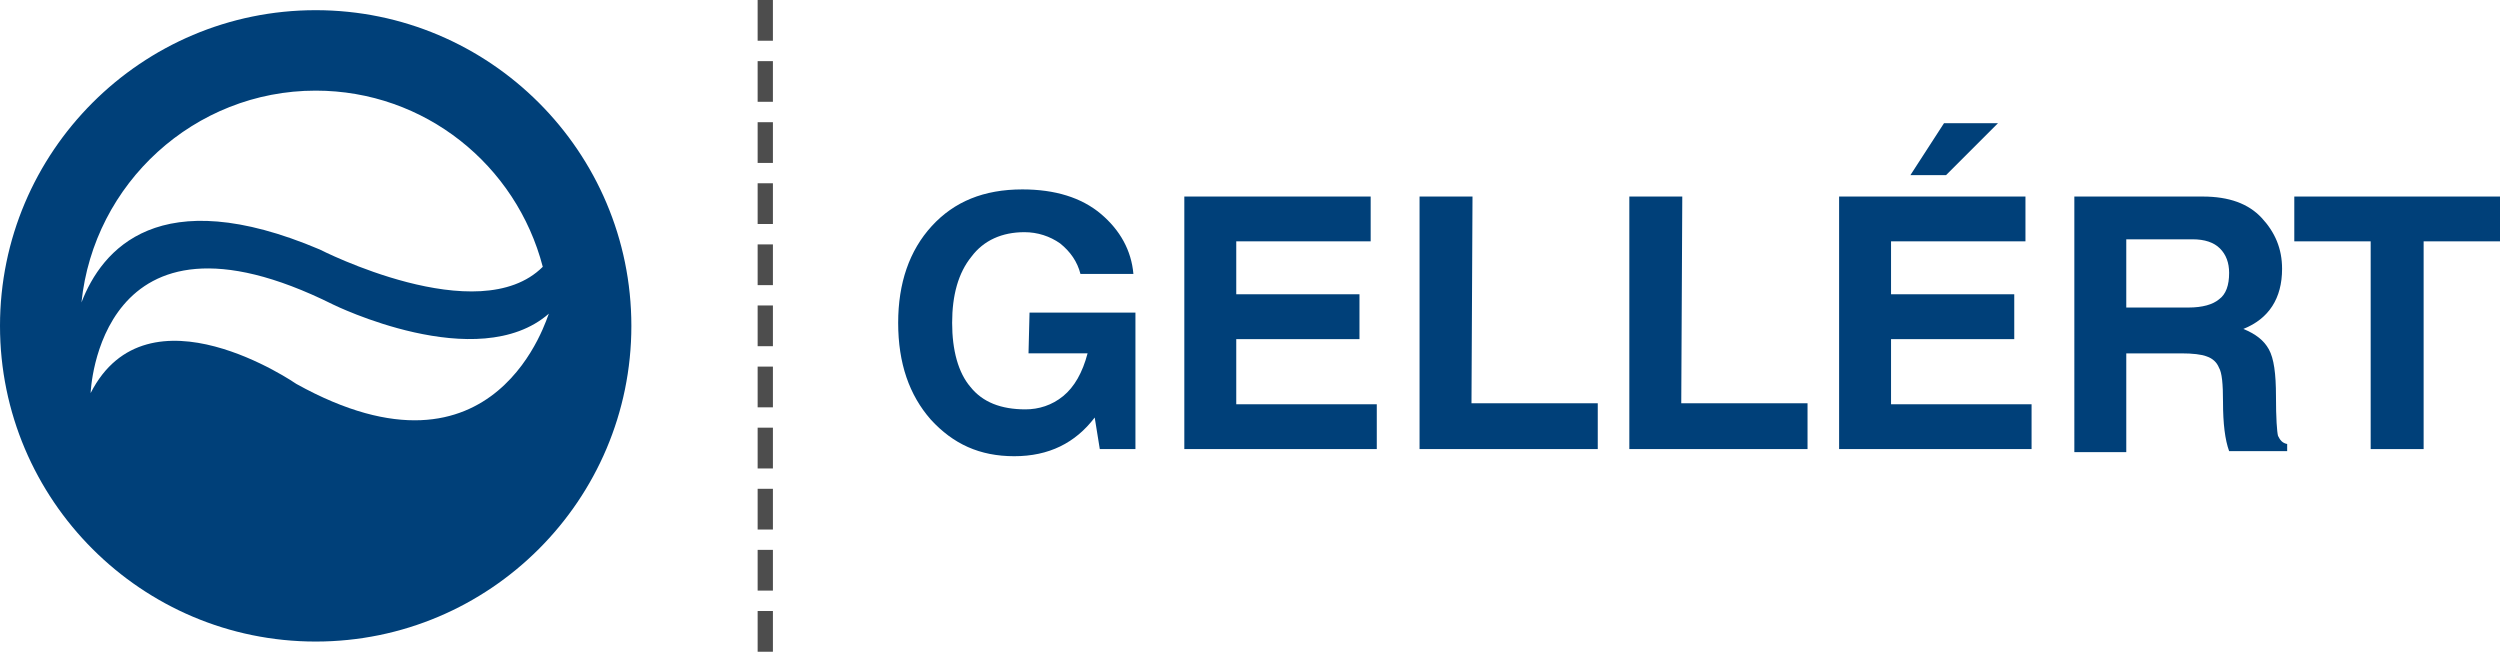<?xml version="1.0" encoding="utf-8"?>
<!-- Generator: Adobe Illustrator 24.2.3, SVG Export Plug-In . SVG Version: 6.00 Build 0)  -->
<svg version="1.1" id="Layer_1" xmlns="http://www.w3.org/2000/svg" xmlns:xlink="http://www.w3.org/1999/xlink" x="0px" y="0px"
	 viewBox="0 0 245.5 64" style="enable-background:new 0 0 245.5 64;" xml:space="preserve">
<style type="text/css">
	.st0{fill:#4D4D4D;}
	.st1{fill:#004079;}
</style>
<g>
	<g>
		<g>
			<g>
				<path class="st0" d="M75.9,64h-1.5v-4h1.5V64z M75.9,58h-1.5v-4h1.5V58z M75.9,52h-1.5v-4h1.5V52z M75.9,46h-1.5v-4h1.5V46z
					 M75.9,40h-1.5v-4h1.5V40z M75.9,34h-1.5v-4h1.5V34z M75.9,28h-1.5v-4h1.5V28z M75.9,22h-1.5v-4h1.5V22z M75.9,16h-1.5v-4h1.5
					V16z M75.9,10h-1.5V6h1.5V10z M75.9,4h-1.5V0h1.5V4z"/>
			</g>
		</g>
		<path class="st1" d="M31,1C13.9,1,0,14.9,0,32c0,17.1,13.9,31,31,31c17.1,0,31-13.9,31-31C62,14.9,48.1,1,31,1z M31,8.9
			c10.7,0,19.7,7.3,22.3,17.3c-6.3,6.3-21.9-1.7-21.9-1.7c-15.8-6.7-21.4,0-23.4,5.2C9.2,18,19.1,8.9,31,8.9z M29.1,37.7
			c0,0-14.6-10.1-20.2,0.9c0,0,0.7-20.2,23.8-8.7c0,0,14.2,7,21.2,0.9C53.8,30.8,48.9,48.7,29.1,37.7z"/>
	</g>
	<g>
		<path class="st1" d="M101.1,30.7h10.4v13.4H108l-0.5-3.1c-1.9,2.5-4.5,3.8-7.9,3.8s-6-1.2-8.2-3.6c-2.1-2.4-3.2-5.5-3.2-9.5
			c0-3.9,1.1-7.1,3.3-9.5c2.2-2.4,5.1-3.6,8.9-3.6c3.2,0,5.8,0.8,7.7,2.4c1.9,1.6,3,3.6,3.2,5.9h-5.2c-0.3-1.2-1-2.2-2-3
			c-1-0.7-2.2-1.1-3.5-1.1c-2.2,0-4,0.8-5.2,2.4c-1.3,1.6-1.9,3.8-1.9,6.5c0,2.7,0.6,4.9,1.8,6.3c1.2,1.5,3,2.2,5.4,2.2
			c1.3,0,2.6-0.4,3.7-1.3c1.1-0.9,1.9-2.3,2.4-4.2h-5.8L101.1,30.7L101.1,30.7z"/>
		<path class="st1" d="M134.6,23.7h-13.2v5.2h12.1v4.4h-12.1v6.4h13.8v4.4h-18.9V19.3h18.3V23.7z"/>
		<path class="st1" d="M144.5,39.6h12.4v4.5h-17.5V19.3h5.2L144.5,39.6L144.5,39.6z"/>
		<path class="st1" d="M165.1,39.6h12.4v4.5H160V19.3h5.2L165.1,39.6L165.1,39.6z"/>
		<path class="st1" d="M198.9,23.7h-13.2v5.2h12.1v4.4h-12.1v6.4h13.8v4.4h-18.9V19.3h18.3L198.9,23.7L198.9,23.7z M191.1,17.2h-3.5
			l3.3-5.1h5.3L191.1,17.2z"/>
		<path class="st1" d="M203.7,19.3h12.6c2.6,0,4.5,0.7,5.8,2.1c1.3,1.4,2,3,2,5c0,2.9-1.3,4.9-3.8,5.9c1.2,0.5,2,1.1,2.5,2
			c0.5,0.9,0.7,2.4,0.7,4.6c0,2.2,0.1,3.5,0.2,3.9c0.2,0.4,0.4,0.7,0.9,0.8v0.7h-5.7c-0.4-1.1-0.6-2.7-0.6-4.8
			c0-1.8-0.1-2.9-0.4-3.4c-0.2-0.5-0.6-0.9-1.2-1.1c-0.5-0.2-1.4-0.3-2.5-0.3h-5.4v9.7h-5.1L203.7,19.3L203.7,19.3z M214.9,30.2
			c1.4,0,2.4-0.3,3-0.8c0.7-0.5,1-1.4,1-2.6c0-1-0.3-1.8-0.9-2.4c-0.6-0.6-1.5-0.9-2.7-0.9h-6.5v6.7H214.9z"/>
		<path class="st1" d="M238,44.1h-5.2V23.7h-7.5v-4.4h20.2v4.4H238L238,44.1L238,44.1z"/>
	</g>
</g>
</svg>
